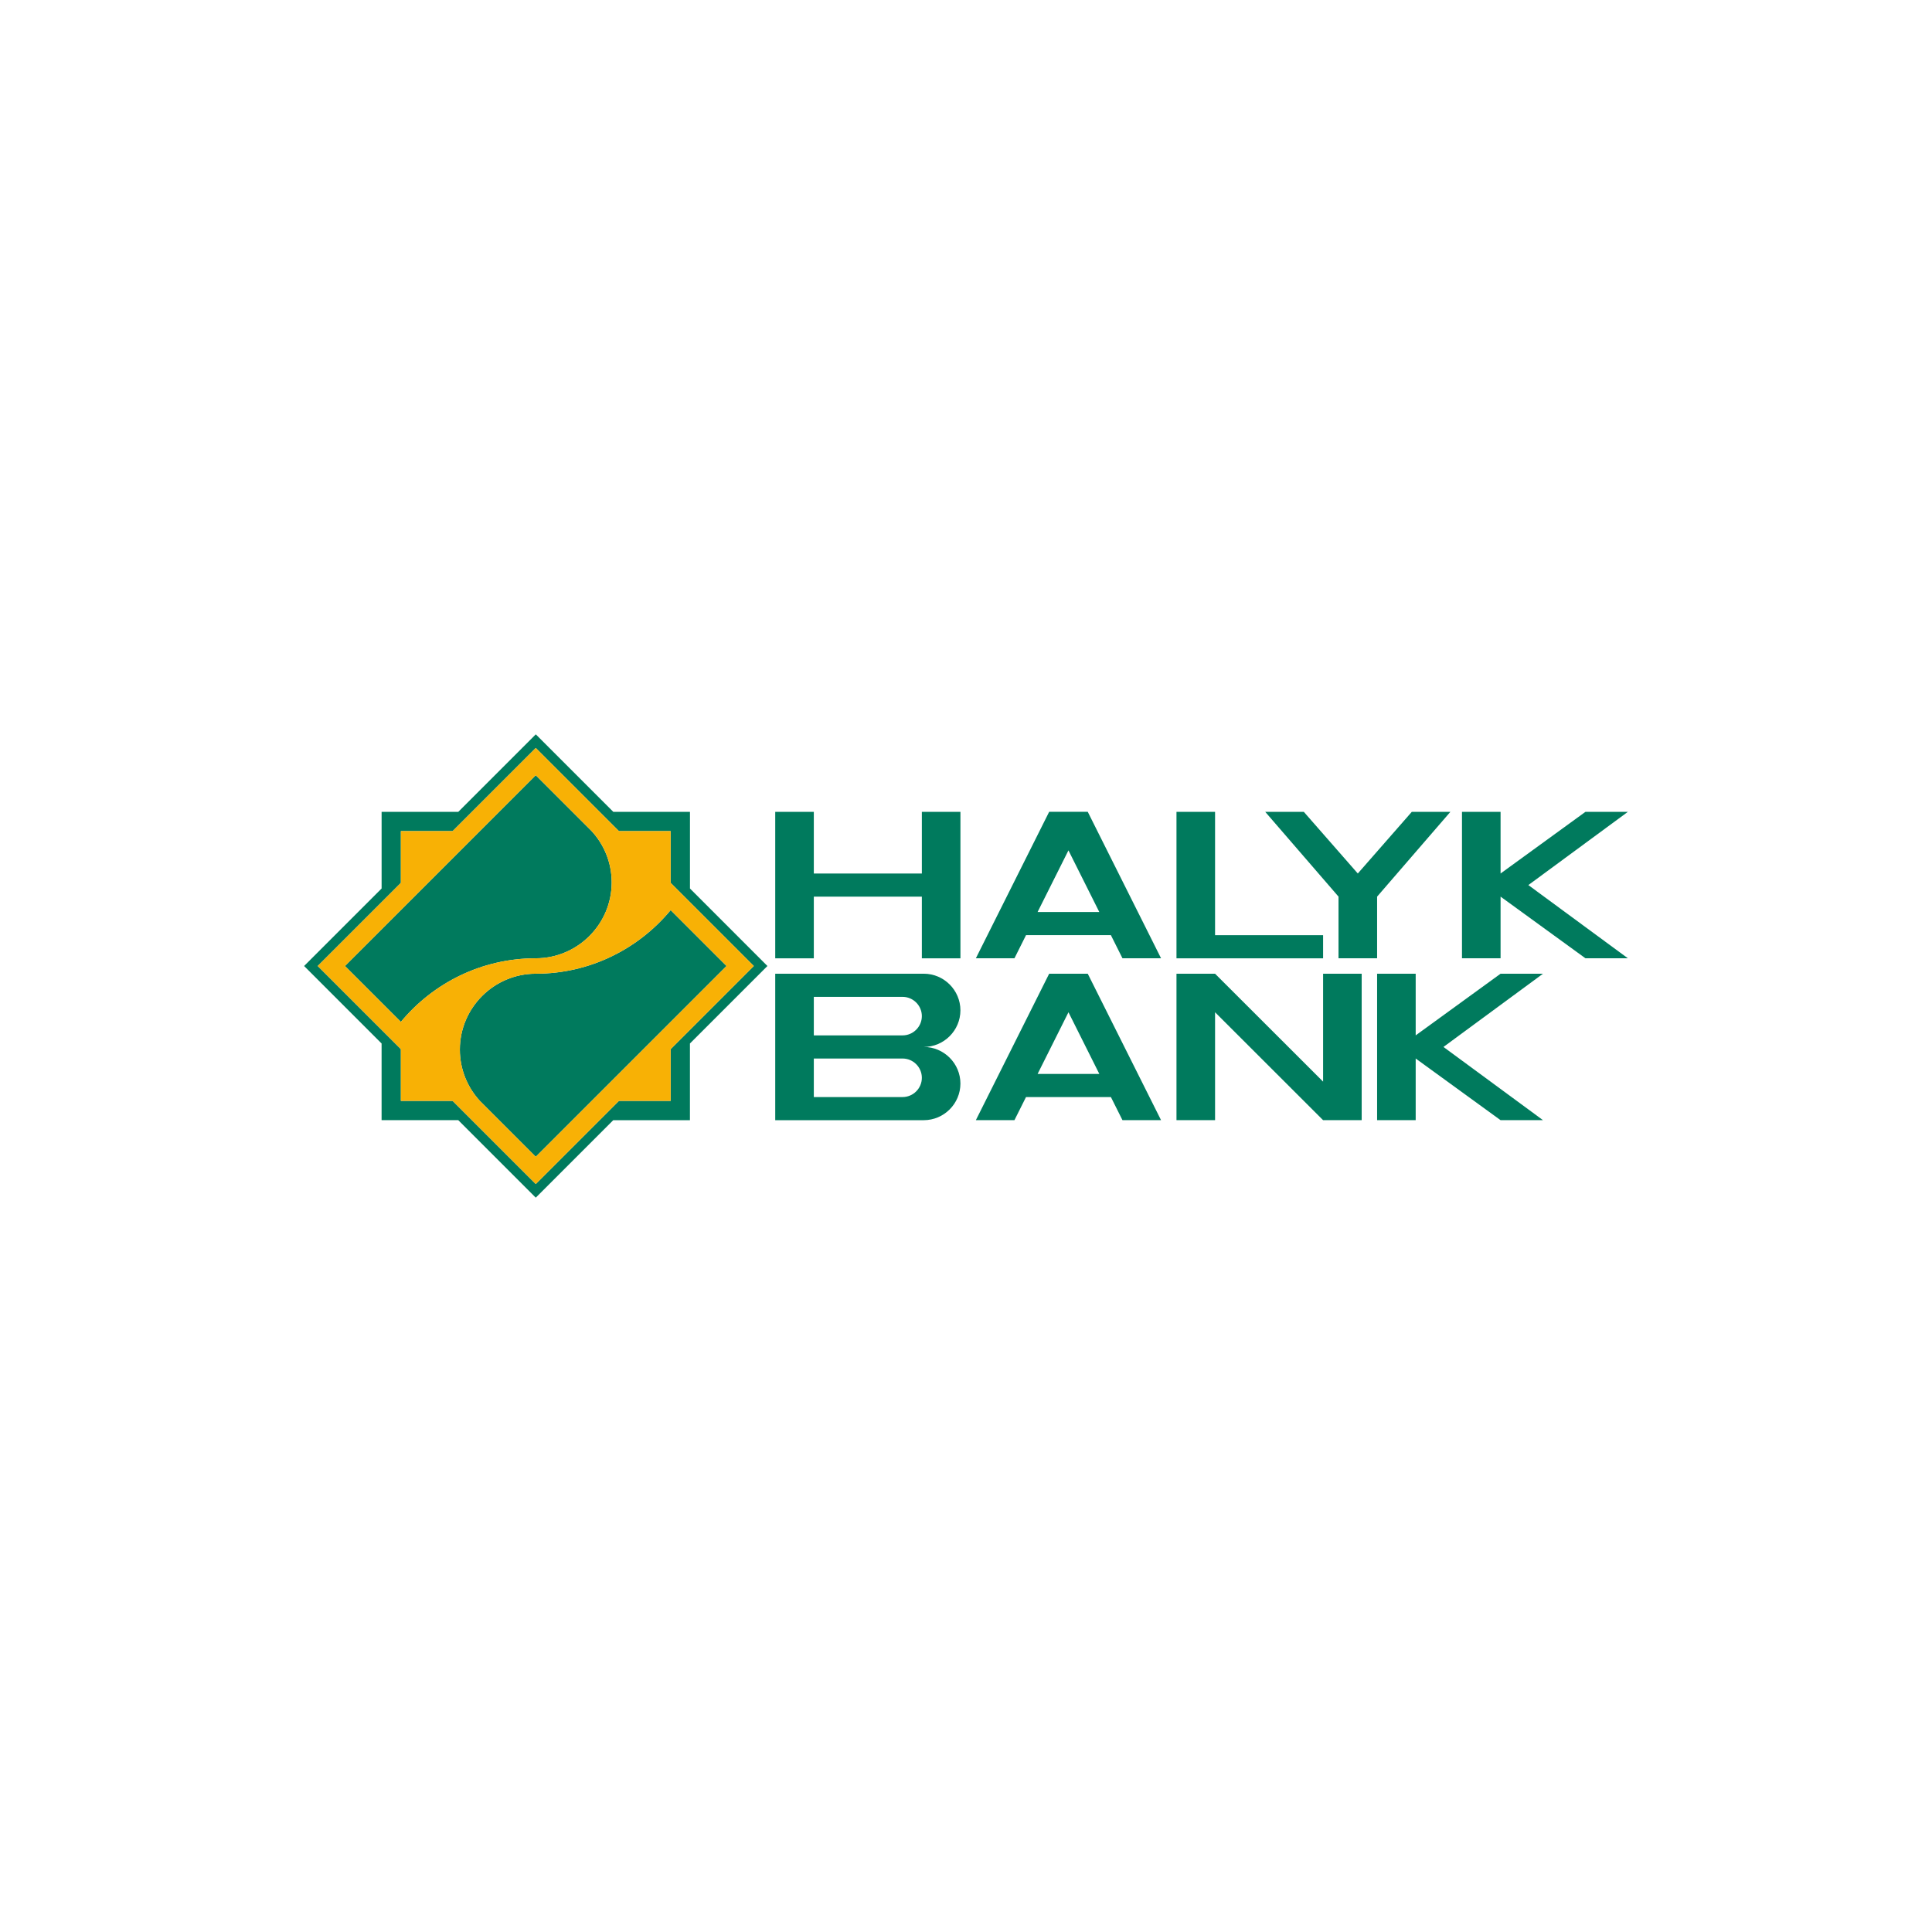 <?xml version="1.0" encoding="UTF-8"?> <!-- Generator: Adobe Illustrator 26.1.0, SVG Export Plug-In . SVG Version: 6.00 Build 0) --> <svg xmlns="http://www.w3.org/2000/svg" xmlns:xlink="http://www.w3.org/1999/xlink" id="Слой_1" x="0px" y="0px" viewBox="0 0 1080 1080" style="enable-background:new 0 0 1080 1080;" xml:space="preserve"> <style type="text/css"> .st0{fill:url(#SVGID_1_);} .st1{fill:#F0047F;} .st2{fill:#0079C2;} .st3{fill:#011240;} .st4{fill:#F7A707;} .st5{fill:#00873D;} .st6{fill:url(#SVGID_00000037665101004749940350000001190931860121990533_);} .st7{fill:url(#SVGID_00000059298643670051070340000009130475249065399228_);} .st8{fill:#898989;} .st9{fill:url(#SVGID_00000153702936836186968350000012444976478978780055_);} .st10{fill:#3B9834;} .st11{fill:#E38A15;} .st12{fill:#3571A4;} .st13{fill:none;} .st14{fill:#E38914;} .st15{fill:#00AEEF;} .st16{fill:#007DB8;} .st17{fill:#00A0DF;} .st18{fill:#3CB4E5;} .st19{fill:#004A98;} .st20{fill:#001689;} .st21{fill:#0082CA;} .st22{fill:#2198D5;} .st23{fill:#FFFFFF;} .st24{fill:#C70A0C;} .st25{fill:#D71921;} .st26{fill:#015696;} .st27{fill:#E61D2B;} .st28{fill:#28458E;} .st29{fill:#0096D6;} .st30{fill:#EB7B30;} .st31{fill:#00984A;} .st32{fill:#DF002C;} .st33{fill:#2151A1;} .st34{fill:#EB1933;} .st35{fill:#002569;} .st36{fill-rule:evenodd;clip-rule:evenodd;fill:#1B645C;} .st37{fill:#283170;} .st38{fill:#3EAFE4;} .st39{clip-path:url(#SVGID_00000151506165602110064150000006306735425881873029_);fill:#302482;} .st40{clip-path:url(#SVGID_00000151506165602110064150000006306735425881873029_);fill:none;stroke:#23358B;stroke-width:0.011;stroke-miterlimit:22.926;} .st41{clip-path:url(#SVGID_00000151506165602110064150000006306735425881873029_);fill-rule:evenodd;clip-rule:evenodd;fill:#302482;} .st42{clip-path:url(#SVGID_00000151506165602110064150000006306735425881873029_);} .st43{clip-path:url(#SVGID_00000005956678963034227400000007023135726553198009_);} .st44{clip-path:url(#SVGID_00000007394710781167014460000007450385312524673958_);} .st45{clip-path:url(#SVGID_00000183250139501865474370000000477201606707642246_);} .st46{clip-path:url(#SVGID_00000135668278678611313550000015988087496034977713_);} .st47{clip-path:url(#SVGID_00000080924622801042417210000004132651792349741219_);} .st48{clip-path:url(#SVGID_00000100384399139167891100000016238408234871236250_);} .st49{clip-path:url(#SVGID_00000036235787398590977640000015454156256323260825_);} .st50{clip-path:url(#SVGID_00000045587146981889325100000013766670802511503804_);} .st51{clip-path:url(#SVGID_00000109031374095861186080000003381272302715841413_);} .st52{clip-path:url(#SVGID_00000165925413485321910770000017214355729717523894_);} .st53{clip-path:url(#SVGID_00000048493257048591806960000011441113056430675844_);} .st54{clip-path:url(#SVGID_00000005956678963034227400000007023135726553198009_);fill:#FFFFFF;} .st55{clip-path:url(#SVGID_00000005956678963034227400000007023135726553198009_);fill:#302482;} .st56{clip-path:url(#SVGID_00000005956678963034227400000007023135726553198009_);fill-rule:evenodd;clip-rule:evenodd;fill:#302482;} .st57{clip-path:url(#SVGID_00000151506165602110064150000006306735425881873029_);fill-rule:evenodd;clip-rule:evenodd;fill:#FFCB00;} .st58{clip-path:url(#SVGID_00000019670974815671831400000016773528821749941130_);fill:none;stroke:#1A1A18;stroke-width:0.03;stroke-miterlimit:22.926;} .st59{clip-path:url(#SVGID_00000151506165602110064150000006306735425881873029_);fill:#FFFFFF;} .st60{clip-path:url(#SVGID_00000151506165602110064150000006306735425881873029_);fill-rule:evenodd;clip-rule:evenodd;fill:#FFFFFF;} .st61{fill:#F47321;} .st62{fill:#4C4D4F;} .st63{fill:#221E1F;} .st64{fill:#F27323;} .st65{fill:#100C0D;} .st66{fill:#120E0F;} .st67{fill:#717173;} .st68{fill:#FCEDE3;} .st69{fill:#074780;} .st70{fill:#1C9AD7;} .st71{fill-rule:evenodd;clip-rule:evenodd;fill:#1C9AD7;} .st72{fill-rule:evenodd;clip-rule:evenodd;fill:#F0B700;} .st73{fill-rule:evenodd;clip-rule:evenodd;fill:#2B2A29;} .st74{fill-rule:evenodd;clip-rule:evenodd;fill:#F0B700;stroke:#2B2A29;stroke-width:0.122;stroke-miterlimit:5.66;} .st75{fill:#676C73;} .st76{fill:#22A0DB;} .st77{fill:url(#SVGID_00000139286462930904517910000005762005346205604262_);} .st78{fill:url(#SVGID_00000119094727843832078910000000398809749902770818_);} .st79{fill-rule:evenodd;clip-rule:evenodd;fill:#008B38;} .st80{fill:url(#SVGID_00000116204690236067086160000005076137054164577176_);} .st81{fill:url(#SVGID_00000074414150053281256560000006473744816764702901_);} .st82{fill:#00534C;} .st83{fill:#006CB5;} .st84{fill:#C5D886;} .st85{fill:#9CC356;} .st86{fill:#E41D37;} .st87{fill:#EC1C24;} .st88{fill:#0460A9;} .st89{fill:#171E24;} .st90{fill:#FDE500;} .st91{fill-rule:evenodd;clip-rule:evenodd;fill:#007A5D;} .st92{fill-rule:evenodd;clip-rule:evenodd;fill:#F8B105;} .st93{fill:#023B69;} .st94{opacity:0.993;fill-rule:evenodd;clip-rule:evenodd;fill:#8AC54A;enable-background:new ;} .st95{opacity:0.991;fill-rule:evenodd;clip-rule:evenodd;fill:#BCD53E;enable-background:new ;} .st96{opacity:0.817;fill-rule:evenodd;clip-rule:evenodd;fill:#2F4FA0;enable-background:new ;} .st97{opacity:0.951;fill-rule:evenodd;clip-rule:evenodd;fill:#CEDC38;enable-background:new ;} .st98{opacity:0.882;fill-rule:evenodd;clip-rule:evenodd;fill:#2F4FA0;enable-background:new ;} .st99{opacity:0.893;fill-rule:evenodd;clip-rule:evenodd;fill:#30509F;enable-background:new ;} .st100{opacity:0.881;fill-rule:evenodd;clip-rule:evenodd;fill:#30509F;enable-background:new ;} .st101{opacity:0.892;fill-rule:evenodd;clip-rule:evenodd;fill:#30509F;enable-background:new ;} .st102{opacity:0.887;fill-rule:evenodd;clip-rule:evenodd;fill:#30509F;enable-background:new ;} .st103{opacity:0.886;fill-rule:evenodd;clip-rule:evenodd;fill:#30509F;enable-background:new ;} .st104{opacity:0.88;fill-rule:evenodd;clip-rule:evenodd;fill:#30509F;enable-background:new ;} .st105{opacity:0.897;fill-rule:evenodd;clip-rule:evenodd;fill:#2F4F9F;enable-background:new ;} .st106{opacity:0.879;fill-rule:evenodd;clip-rule:evenodd;fill:#E4E53D;enable-background:new ;} .st107{fill-rule:evenodd;clip-rule:evenodd;fill:#1B1B1C;} .st108{fill:#1B1B1C;} .st109{fill:#A7E92F;} .st110{fill:#9E191E;} .st111{fill:#1C1C1A;} .st112{fill:#5ABCE1;} .st113{fill:#0063AC;} </style> <g> <path class="st91" d="M567.08,626.18h-21.57l40.98-81.87h21.57l40.98,81.87h-21.57L621,613.26h-47.45L567.08,626.18L567.08,626.18z M433.36,544.31h83.03c11.27,0,20.49,9.21,20.49,20.47s-9.22,20.47-20.49,20.47c11.27,0,20.49,9.21,20.49,20.47 c0,11.26-9.22,20.47-20.49,20.47h-83.03V544.31L433.36,544.31z M433.36,453.82h21.57v34.47h60.39v-34.47h21.57v81.88h-21.57v-34.47 h-60.39v34.47h-21.57V453.82z M627.47,535.69h21.57l-40.98-81.88h-21.57l-40.98,81.88h21.57l6.47-12.93H621L627.47,535.69 L627.47,535.69z M597.27,475.36l17.25,34.47h-34.51L597.27,475.36L597.27,475.36z M657.66,453.82h21.57v68.95h60.39v12.93h-81.96 V453.82L657.66,453.82z M769.81,501.22v34.47h-21.57v-34.47l-40.98-47.4h21.57l30.19,34.47l30.19-34.47h21.57L769.81,501.22 L769.81,501.22z M817.26,453.82h21.57v34.47l47.45-34.47H910l-55.64,40.94L910,535.69h-23.72l-47.45-34.47v34.47h-21.57V453.82z M806.91,585.25l55.64-40.94h-23.72l-47.45,34.47v-34.47h-21.57v81.87h21.57v-34.47l47.45,34.47h23.72L806.91,585.25z M657.66,544.31h21.57l60.39,60.33v-60.33h21.57l0,81.87h-21.57h0l-60.39-60.33v60.33h-21.57V544.31z M454.93,557.24v21.55h49.61 c5.93,0,10.78-4.85,10.78-10.77c0-5.92-4.85-10.77-10.78-10.77H454.93z M454.93,591.71v21.55h49.61c5.93,0,10.78-4.85,10.78-10.77 c0-5.93-4.85-10.77-10.78-10.77H454.93z M614.53,600.33l-17.25-34.47l-17.25,34.47H614.53L614.53,600.33z"></path> <path class="st91" d="M192.85,540L299.5,433.35l31.24,31.24h0c6.95,7.56,11.2,17.64,11.2,28.67c0,23.37-19.06,42.43-42.43,42.43 c-30.28,0-57.42,13.85-75.41,35.54v0L192.85,540L192.85,540z M374.91,508.76L406.15,540L299.5,646.65l-31.24-31.24h0 c-6.95-7.56-11.2-17.64-11.2-28.67c0-23.37,19.06-42.43,42.43-42.43C329.78,544.31,356.92,530.46,374.91,508.76L374.91,508.76 L374.91,508.76z M213.32,453.82h42.87l43.32-43.32l43.32,43.32h42.87v42.87L429,540l-43.32,43.32v42.87h-42.87L299.5,669.5 l-43.32-43.32h-42.87v-42.87L170,540l43.32-43.32V453.82z M253.03,464.59h-28.94v28.94L177.62,540l35.7,35.7v0l10.77,10.77v28.94 h28.94l10.77,10.77h0l35.7,35.7l35.7-35.7l10.77-10.77h28.94v-28.94l10.77-10.77v0l35.7-35.7l-35.7-35.7l-10.77-10.77v-28.94 h-28.94l-10.77-10.77l-35.7-35.7L253.03,464.59L253.03,464.59z"></path> <path class="st92" d="M177.62,540l46.47-46.47v-28.94h28.94l46.47-46.47l46.47,46.47h28.94v28.94L421.38,540l-46.47,46.47v28.94 h-28.94l-46.47,46.47l-46.47-46.47h-28.94v-28.94L177.62,540z M224.09,571.23c17.99-21.69,45.13-35.54,75.41-35.54 c23.37,0,42.43-19.06,42.43-42.43c0-11.04-4.25-21.11-11.2-28.67h0l-31.24-31.24l-31.24,31.24l-44.17,44.17L192.85,540 L224.09,571.23L224.09,571.23L224.09,571.23z M374.91,508.76L374.91,508.76c-17.99,21.7-45.13,35.55-75.41,35.55 c-23.37,0-42.43,19.06-42.43,42.43c0,11.04,4.25,21.11,11.2,28.67h0l31.24,31.24l31.24-31.24l44.17-44.17L406.15,540L374.91,508.76 L374.91,508.76z"></path> </g> </svg> 